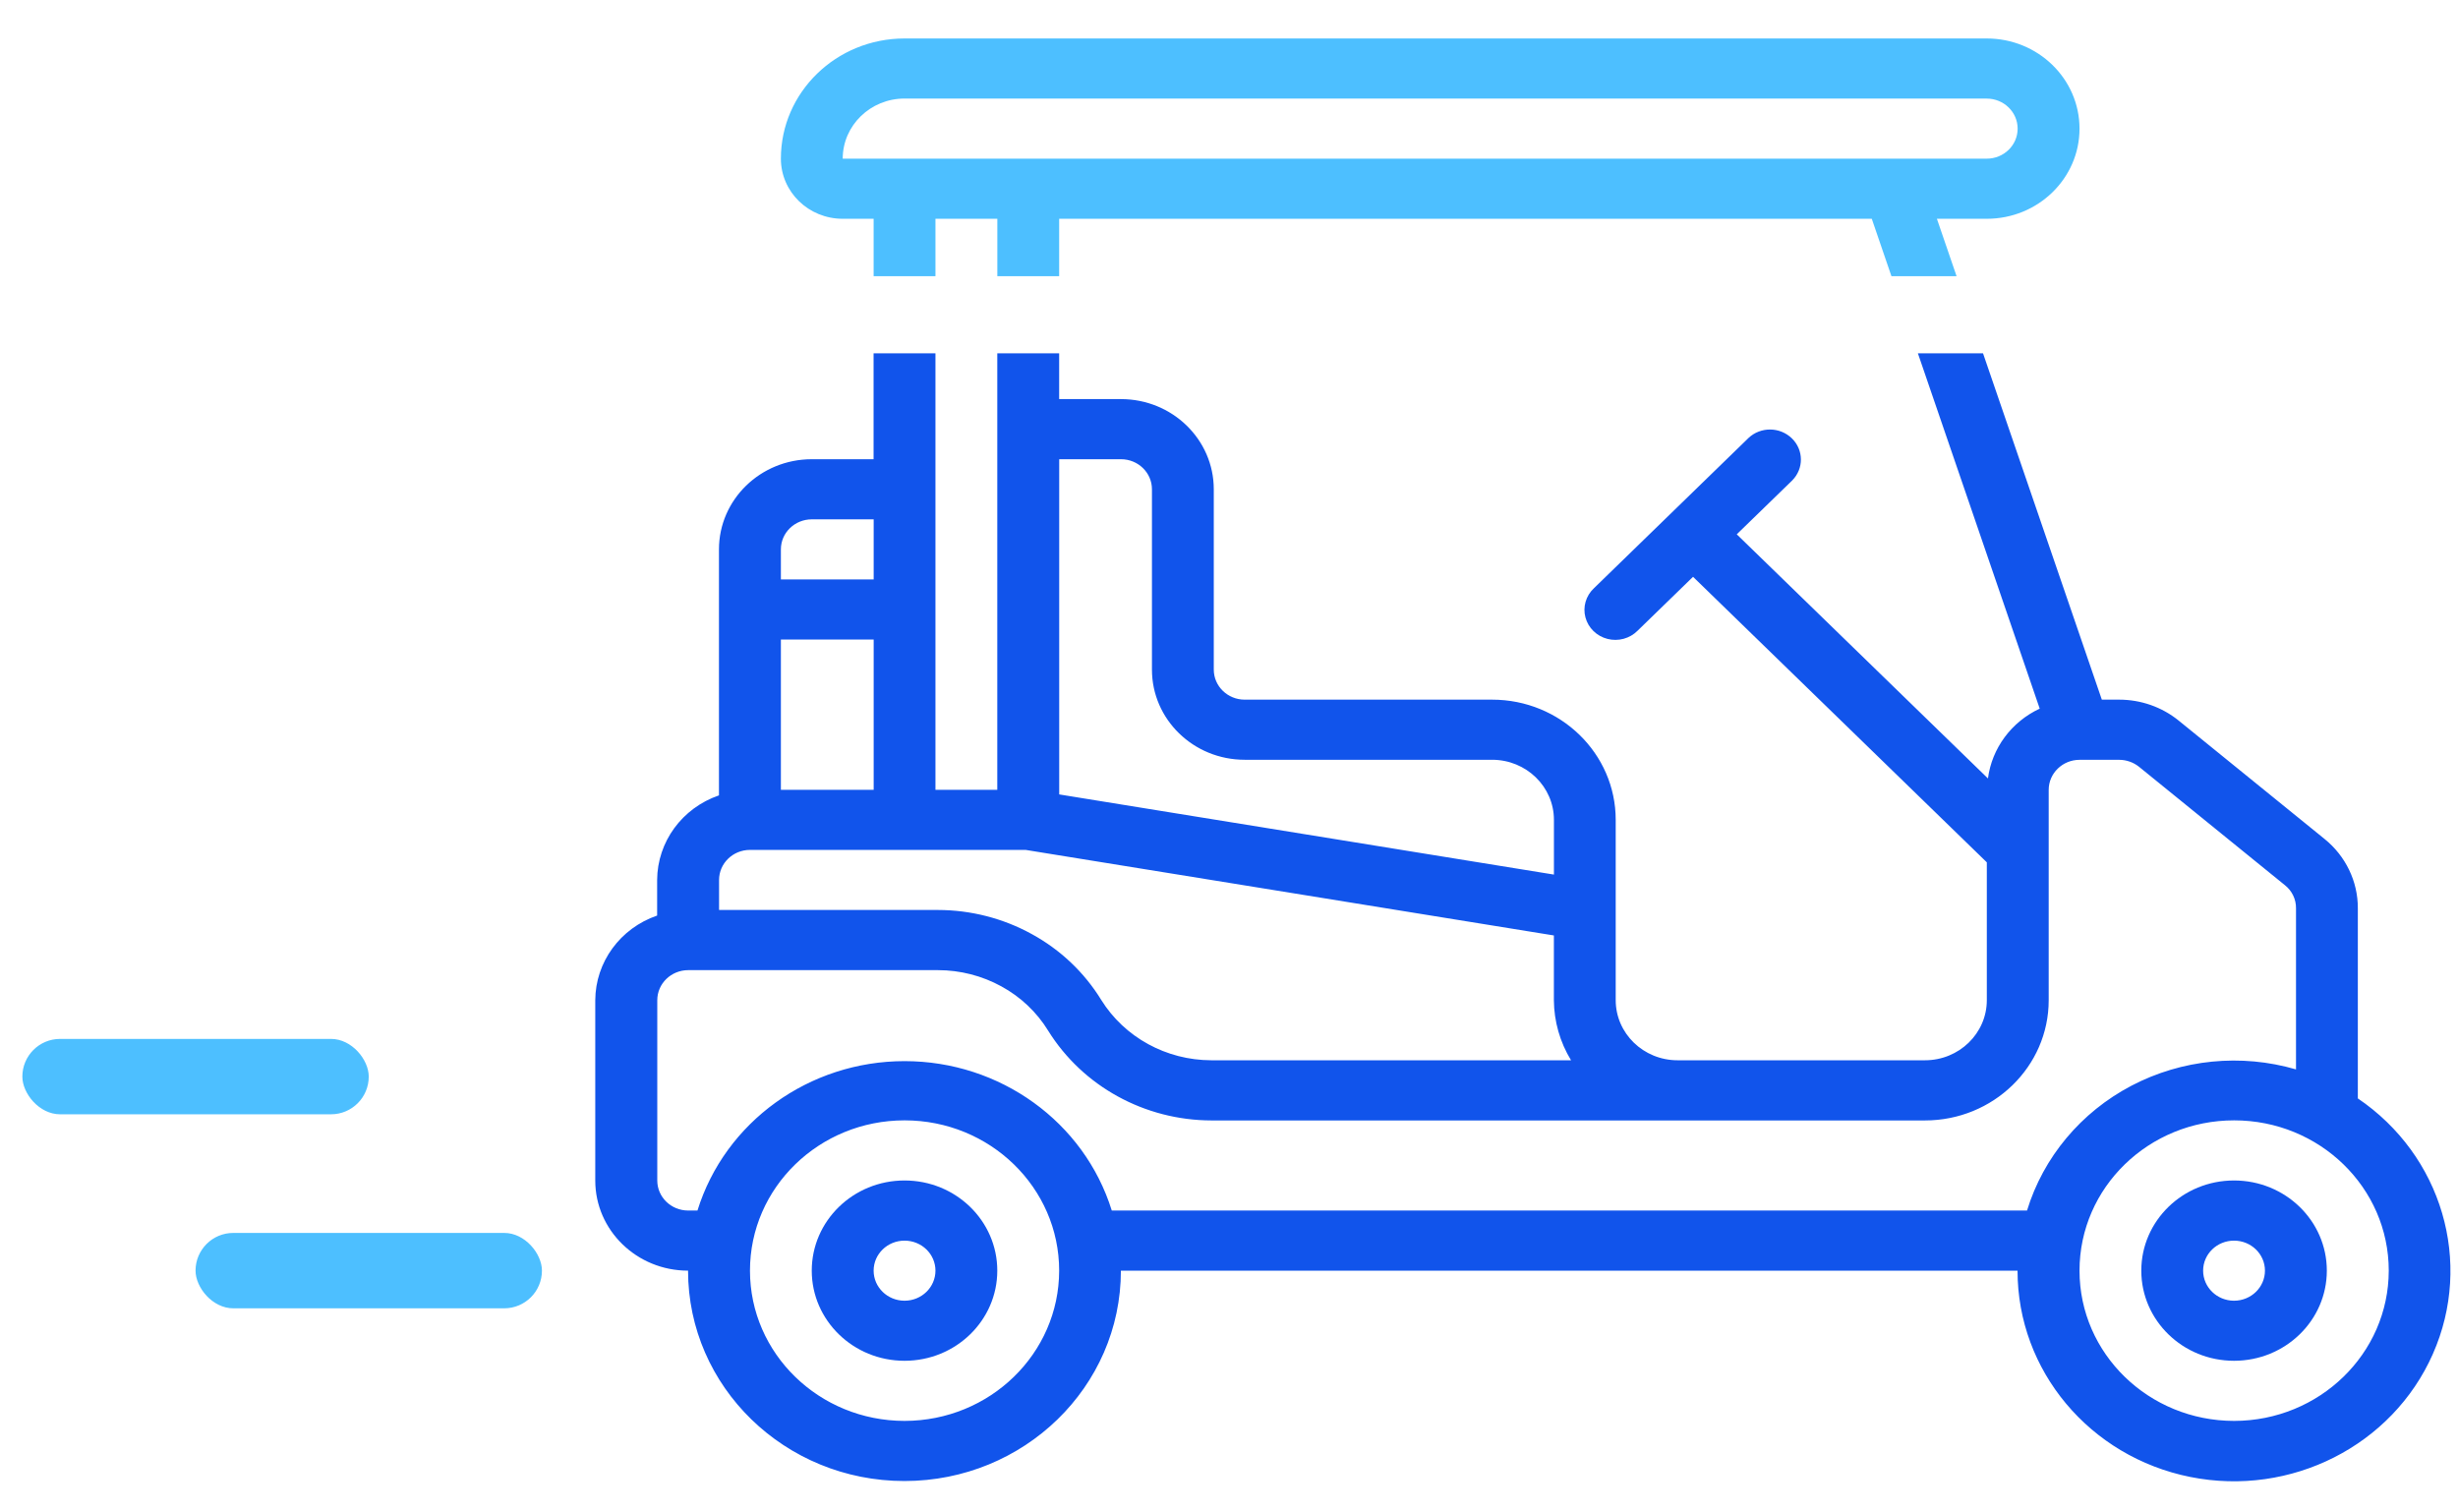 <svg xmlns="http://www.w3.org/2000/svg" fill="none" viewBox="0 0 52 32" height="32" width="52">
<g clip-path="url(#clip0_1930_267)">
<path fill="#1154EB" d="M47.262 24.976C46.178 24.976 45.3 25.83 45.3 26.884C45.3 27.937 46.178 28.791 47.262 28.791C48.346 28.791 49.225 27.937 49.225 26.884C49.225 25.83 48.346 24.976 47.262 24.976ZM47.262 27.52C46.901 27.52 46.608 27.235 46.608 26.884C46.608 26.533 46.901 26.249 47.262 26.249C47.623 26.249 47.916 26.533 47.916 26.884C47.916 27.235 47.623 27.52 47.262 27.52Z"></path>
<path fill="#1154EB" d="M19.136 24.976C18.052 24.976 17.173 25.83 17.173 26.884C17.173 27.937 18.052 28.791 19.136 28.791C20.22 28.791 21.098 27.937 21.098 26.884C21.098 25.83 20.22 24.976 19.136 24.976ZM19.136 27.52C18.775 27.52 18.482 27.235 18.482 26.884C18.482 26.533 18.775 26.249 19.136 26.249C19.497 26.249 19.79 26.533 19.79 26.884C19.79 27.235 19.497 27.52 19.136 27.52Z"></path>
<path fill="#4DBFFF" d="M17.828 4.629H18.482V5.843H19.79V4.629H21.099V5.843H22.407V4.628H39.598L40.014 5.843H41.392L40.976 4.629H42.031C43.115 4.629 43.993 3.775 43.993 2.722C43.993 1.668 43.114 0.814 42.031 0.814H19.136C17.691 0.814 16.52 1.953 16.52 3.357C16.52 4.06 17.105 4.629 17.828 4.629ZM19.136 2.086H42.03C42.391 2.086 42.684 2.371 42.684 2.722C42.684 3.073 42.391 3.357 42.03 3.357H17.828C17.828 2.655 18.414 2.085 19.137 2.085L19.136 2.086Z"></path>
<path fill="#1154EB" d="M49.881 23.237V19.216C49.883 18.649 49.624 18.111 49.175 17.749L46.087 15.243C45.734 14.958 45.289 14.803 44.831 14.803H44.465L41.952 7.476H40.574L43.151 14.993C42.552 15.273 42.14 15.829 42.056 16.47L36.742 11.305L37.915 10.165C38.163 9.915 38.16 9.519 37.907 9.274C37.655 9.029 37.247 9.025 36.991 9.266L33.72 12.446C33.55 12.605 33.481 12.842 33.541 13.064C33.601 13.286 33.779 13.46 34.008 13.518C34.236 13.576 34.48 13.51 34.644 13.344L35.817 12.204L42.032 18.245V21.161C42.032 21.863 41.446 22.433 40.723 22.433H35.49C34.767 22.433 34.181 21.863 34.181 21.161V17.346C34.181 15.941 33.01 14.803 31.565 14.803H26.331C25.971 14.803 25.678 14.518 25.678 14.167V10.352C25.678 9.298 24.799 8.444 23.715 8.444H22.407V7.476H21.098V16.71H19.79V7.476H18.481V9.716H17.173C16.089 9.716 15.21 10.57 15.21 11.624V16.828C14.429 17.096 13.906 17.813 13.902 18.619V19.371C13.121 19.639 12.597 20.356 12.593 21.162V24.977C12.593 26.03 13.472 26.884 14.556 26.884C14.556 29.343 16.605 31.335 19.134 31.335C21.663 31.335 23.713 29.343 23.713 26.884H42.682C42.68 28.997 44.206 30.822 46.336 31.249C48.465 31.675 50.61 30.588 51.468 28.647C52.326 26.706 51.662 24.445 49.877 23.237H49.881ZM22.407 9.716H23.716C24.077 9.716 24.37 10.001 24.37 10.352V14.167C24.37 15.221 25.248 16.075 26.332 16.075H31.566C32.288 16.075 32.874 16.644 32.874 17.346V18.504L22.408 16.808V9.716H22.407ZM16.52 11.623C16.52 11.272 16.813 10.988 17.174 10.988H18.483V12.259H16.52V11.624V11.623ZM16.52 13.531H18.483V16.71H16.52V13.531ZM15.212 18.618C15.212 18.267 15.505 17.982 15.866 17.982H21.698L32.873 19.792V21.161C32.876 21.609 33.001 22.048 33.236 22.433H25.625C24.673 22.431 23.79 21.948 23.297 21.156C22.94 20.575 22.434 20.094 21.826 19.762C21.221 19.429 20.538 19.254 19.843 19.253H15.212V18.618ZM19.137 30.063C17.331 30.063 15.866 28.64 15.866 26.884C15.866 25.127 17.33 23.704 19.137 23.704C20.943 23.704 22.407 25.127 22.407 26.884C22.405 28.638 20.943 30.061 19.137 30.063ZM42.882 25.612H23.52C22.936 23.735 21.155 22.451 19.137 22.451C17.12 22.451 15.339 23.735 14.755 25.612H14.559C14.198 25.612 13.905 25.328 13.905 24.977V21.162C13.905 20.811 14.198 20.526 14.559 20.526H19.844C20.314 20.526 20.775 20.645 21.184 20.869C21.593 21.092 21.935 21.416 22.175 21.808C22.906 22.983 24.214 23.703 25.627 23.706H40.724C42.169 23.706 43.341 22.567 43.341 21.162V16.712C43.341 16.361 43.634 16.076 43.995 16.076H44.832C44.984 16.076 45.131 16.128 45.249 16.221L48.34 18.73C48.49 18.849 48.576 19.029 48.573 19.218V22.626C47.411 22.287 46.158 22.412 45.09 22.972C44.022 23.533 43.228 24.483 42.882 25.614L42.882 25.612ZM47.264 30.063C45.458 30.063 43.993 28.64 43.993 26.884C43.993 25.127 45.457 23.704 47.264 23.704C49.071 23.704 50.535 25.127 50.535 26.884C50.533 28.638 49.07 30.061 47.264 30.063Z"></path>
</g>
<rect fill="#4DBFFF" rx="0.798" height="1.595" width="7.328" y="21.981" x="0.473"></rect>
<rect fill="#4DBFFF" rx="0.798" height="1.595" width="7.328" y="26.086" x="4.137"></rect>
<defs>
<clipPath id="clip0_1930_267">
<rect transform="translate(12.595 0.814)" fill="white" height="30.526" width="39.248"></rect>
</clipPath>
</defs>
</svg>
